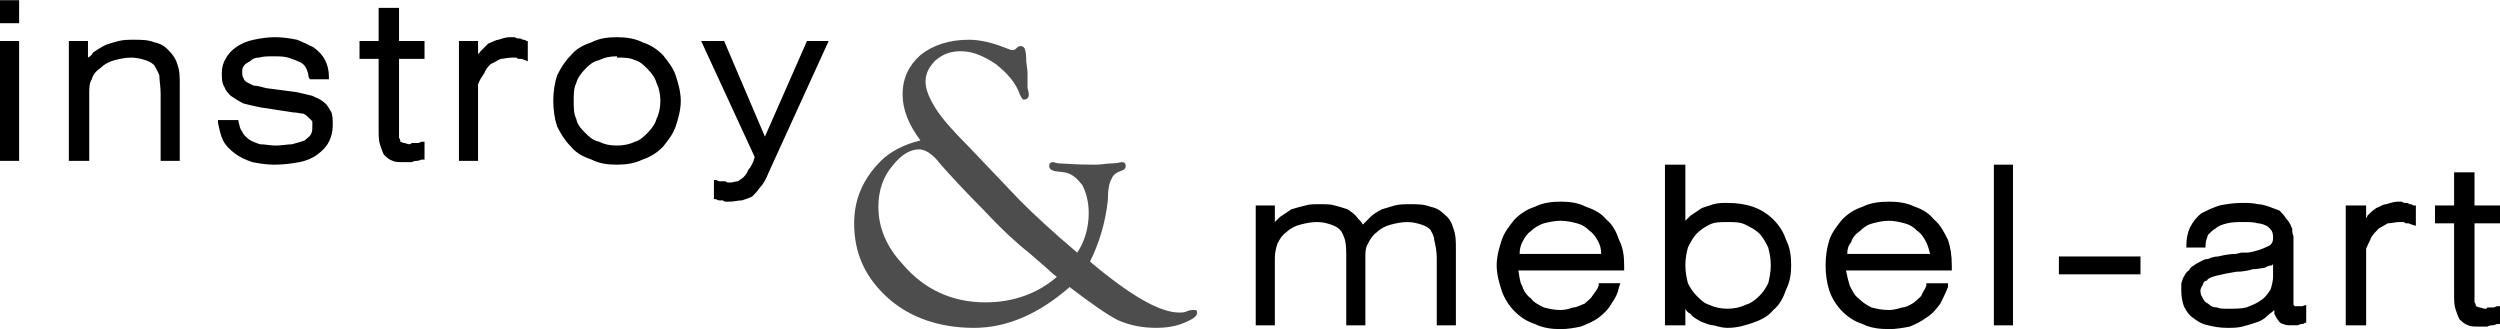 <?xml version="1.0" encoding="UTF-8"?>
<!DOCTYPE svg PUBLIC "-//W3C//DTD SVG 1.1//EN" "http://www.w3.org/Graphics/SVG/1.1/DTD/svg11.dtd">
<!-- Creator: CorelDRAW 2020 (64-Bit) -->
<svg xmlns="http://www.w3.org/2000/svg" xml:space="preserve" width="334px" height="44px" version="1.1" style="shape-rendering:geometricPrecision; text-rendering:geometricPrecision; image-rendering:optimizeQuality; fill-rule:evenodd; clip-rule:evenodd"
viewBox="0 0 19.61 2.58"
 xmlns:xlink="http://www.w3.org/1999/xlink"
 xmlns:xodm="http://www.corel.com/coreldraw/odm/2003">
 <defs>
  <style type="text/css">
   <![CDATA[
    .fil0 {fill:black}
    .fil1 {fill:#4D4D4D}
   ]]>
  </style>
 </defs>
 <g id="Слой_x0020_1">
  <g id="_2769299744192">
   <path class="fil0" d="M0 1.24l0 -0.92 0.15 0 0 0.94 -0.15 0 0 -0.02zm6.03 0.11c-0.02,0.05 -0.04,0.09 -0.07,0.12 -0.02,0.03 -0.04,0.05 -0.06,0.07 -0.02,0.01 -0.05,0.02 -0.08,0.03 -0.03,0 -0.06,0.01 -0.1,0.01 -0.01,0 -0.02,0 -0.02,0 -0.01,0 -0.02,0 -0.03,-0.01l0 0c-0.01,0 -0.02,0 -0.03,0 -0.01,0 -0.02,-0.01 -0.03,-0.01l-0.01 0 0 -0.15 0.02 0c0.01,0.01 0.02,0.01 0.03,0.01 0.02,0 0.03,0 0.03,0l0.01 0c0,0 0.01,0.01 0.02,0.01 0.01,0 0.01,0 0.02,0 0.02,0 0.04,-0.01 0.06,-0.01 0.01,-0.01 0.03,-0.02 0.04,-0.03 0.01,-0.01 0.03,-0.03 0.04,-0.06 0.02,-0.02 0.04,-0.06 0.05,-0.1l-0.42 -0.91 0.18 0 0.32 0.75 0.33 -0.75 0.17 0 -0.47 1.03zm-1.53 -0.56c0,0.05 0,0.1 0.02,0.14 0.01,0.05 0.04,0.08 0.07,0.11 0.03,0.03 0.06,0.06 0.11,0.07 0.04,0.02 0.08,0.03 0.14,0.03 0.05,0 0.1,-0.01 0.14,-0.03 0.04,-0.01 0.07,-0.04 0.1,-0.07 0.03,-0.03 0.06,-0.07 0.07,-0.11 0.02,-0.04 0.03,-0.09 0.03,-0.14 0,-0.05 -0.01,-0.1 -0.03,-0.14 -0.01,-0.04 -0.04,-0.08 -0.07,-0.11 -0.03,-0.03 -0.06,-0.06 -0.1,-0.07 -0.04,-0.02 -0.09,-0.02 -0.14,-0.02l0 -0.01c-0.06,0 -0.1,0.01 -0.14,0.03 -0.05,0.01 -0.08,0.04 -0.11,0.07 -0.03,0.03 -0.06,0.07 -0.07,0.11 -0.02,0.04 -0.02,0.09 -0.02,0.14zm-0.16 0c0,-0.07 0.01,-0.14 0.03,-0.2 0.03,-0.06 0.06,-0.11 0.11,-0.16l0 0c0.04,-0.05 0.1,-0.08 0.16,-0.1 0.06,-0.03 0.12,-0.04 0.2,-0.04 0.07,0 0.14,0.01 0.2,0.04 0.06,0.02 0.11,0.05 0.16,0.1 0.04,0.05 0.08,0.1 0.1,0.16 0.02,0.06 0.04,0.13 0.04,0.2 0,0.07 -0.02,0.14 -0.04,0.2 -0.02,0.06 -0.06,0.11 -0.1,0.16 -0.05,0.05 -0.1,0.08 -0.16,0.1 -0.06,0.03 -0.13,0.04 -0.2,0.04l0 0c-0.08,0 -0.14,-0.01 -0.2,-0.04 -0.06,-0.02 -0.12,-0.05 -0.16,-0.1 -0.05,-0.05 -0.08,-0.1 -0.11,-0.16 -0.02,-0.06 -0.03,-0.13 -0.03,-0.2zm-0.61 0.47l-0.13 0 0 -0.94 0.15 0 0 0.1c0.01,0 0.01,-0.01 0.02,-0.02 0.02,-0.02 0.04,-0.04 0.06,-0.06 0.03,-0.01 0.06,-0.03 0.08,-0.03 0.03,-0.01 0.06,-0.02 0.09,-0.02 0.01,0 0.02,0 0.04,0 0.01,0.01 0.02,0.01 0.03,0.01 0.01,0 0.02,0 0.03,0.01 0.01,0 0.02,0 0.03,0.01l0.01 0 0 0.16 -0.02 -0.01c-0.01,0 -0.02,-0.01 -0.03,-0.01 -0.01,0 -0.02,0 -0.03,0 0,-0.01 -0.01,-0.01 -0.02,-0.01 -0.01,0 -0.02,0 -0.02,0 -0.04,0 -0.07,0.01 -0.09,0.01 -0.03,0.01 -0.05,0.03 -0.08,0.04 -0.02,0.02 -0.04,0.04 -0.05,0.07 -0.02,0.03 -0.04,0.06 -0.05,0.09l0 0.6 -0.02 0zm-0.6 -0.26c0,0.03 0,0.06 0,0.08 0.01,0.01 0.01,0.02 0.01,0.03 0.01,0 0.02,0.01 0.03,0.01 0.01,0 0.03,0.01 0.04,0.01 0.01,0 0.02,-0.01 0.02,-0.01 0.01,0 0.02,0 0.02,0l0.01 0c0,0 0.01,0 0.02,0 0.01,0 0.02,-0.01 0.03,-0.01l0.02 0 0 0.14 -0.02 0c-0.01,0 -0.02,0.01 -0.04,0.01 -0.01,0 -0.02,0 -0.04,0.01 -0.01,0 -0.02,0 -0.03,0 -0.01,0 -0.02,0 -0.04,0 -0.03,0 -0.06,0 -0.08,-0.01 -0.03,-0.01 -0.05,-0.03 -0.07,-0.05 -0.01,-0.02 -0.02,-0.05 -0.03,-0.08 -0.01,-0.03 -0.01,-0.07 -0.01,-0.12l0 -0.55 -0.15 0 0 -0.14 0.15 0 0 -0.26 0.16 0 0 0.26 0.2 0 0 0.14 -0.2 0 0 0.54zm-1.4 -0.06l0.14 0 0 0.01c0.01,0.03 0.01,0.06 0.03,0.08 0.01,0.03 0.03,0.04 0.05,0.06 0.03,0.02 0.06,0.03 0.09,0.04 0.04,0 0.08,0.01 0.12,0.01 0.05,0 0.1,-0.01 0.13,-0.01 0.04,-0.01 0.07,-0.02 0.1,-0.03 0.02,-0.02 0.04,-0.03 0.05,-0.05 0.01,-0.02 0.01,-0.04 0.01,-0.06 0,-0.02 0,-0.03 0,-0.04 -0.01,-0.01 -0.02,-0.02 -0.03,-0.03 -0.01,-0.01 -0.02,-0.02 -0.04,-0.03 -0.02,0 -0.05,-0.01 -0.08,-0.01l-0.26 -0.04c-0.05,-0.01 -0.09,-0.02 -0.13,-0.03 -0.04,-0.02 -0.07,-0.04 -0.1,-0.06 -0.02,-0.02 -0.04,-0.04 -0.05,-0.07 -0.02,-0.03 -0.02,-0.07 -0.02,-0.11 0,-0.04 0.01,-0.08 0.03,-0.11 0.02,-0.04 0.05,-0.07 0.08,-0.09 0.04,-0.03 0.09,-0.05 0.14,-0.06 0.05,-0.01 0.1,-0.02 0.17,-0.02 0.06,0 0.12,0.01 0.17,0.02 0.05,0.02 0.09,0.04 0.13,0.06 0.04,0.03 0.07,0.06 0.09,0.1 0.02,0.04 0.03,0.08 0.03,0.13l0 0.02 -0.15 0 -0.01 -0.02c0,-0.02 -0.01,-0.05 -0.02,-0.07 -0.01,-0.02 -0.03,-0.04 -0.06,-0.05 -0.02,-0.01 -0.05,-0.02 -0.08,-0.03 -0.04,-0.01 -0.07,-0.01 -0.12,-0.01 -0.04,0 -0.07,0 -0.11,0.01 -0.03,0 -0.05,0.01 -0.07,0.03 -0.02,0.01 -0.04,0.02 -0.05,0.04 -0.01,0.01 -0.01,0.03 -0.01,0.05 0,0.01 0,0.03 0.01,0.04 0,0.01 0.01,0.02 0.02,0.03 0.02,0.01 0.04,0.02 0.06,0.03 0.03,0 0.06,0.01 0.1,0.02l0.23 0.03c0.05,0.01 0.09,0.02 0.13,0.03 0.04,0.02 0.07,0.03 0.09,0.05 0.03,0.02 0.04,0.05 0.06,0.08 0.01,0.03 0.01,0.06 0.01,0.1 0,0.05 -0.01,0.09 -0.03,0.13 -0.02,0.04 -0.05,0.07 -0.09,0.1 -0.04,0.03 -0.09,0.05 -0.14,0.06 -0.06,0.01 -0.12,0.02 -0.2,0.02 -0.06,0 -0.12,-0.01 -0.17,-0.02 -0.06,-0.02 -0.1,-0.04 -0.14,-0.07 -0.04,-0.03 -0.07,-0.06 -0.09,-0.1 -0.02,-0.04 -0.03,-0.09 -0.04,-0.14l0 -0.02 0.02 0zm-1.19 0.3l0 -0.92 0.15 0 0 0.13c0.02,-0.01 0.03,-0.02 0.04,-0.04 0.03,-0.02 0.06,-0.04 0.1,-0.06 0.03,-0.01 0.06,-0.02 0.1,-0.03 0.04,-0.01 0.08,-0.01 0.12,-0.01 0.06,0 0.11,0 0.16,0.02 0.05,0.01 0.08,0.03 0.11,0.06 0.03,0.03 0.06,0.07 0.07,0.11 0.02,0.05 0.02,0.1 0.02,0.16l0 0.6 -0.15 0 0 -0.53c0,-0.05 -0.01,-0.1 -0.01,-0.14 -0.01,-0.03 -0.03,-0.06 -0.04,-0.08 -0.02,-0.02 -0.04,-0.03 -0.07,-0.04 -0.03,-0.01 -0.07,-0.02 -0.11,-0.02 -0.05,0 -0.09,0.01 -0.13,0.02 -0.04,0.01 -0.08,0.03 -0.11,0.06 -0.03,0.02 -0.06,0.05 -0.07,0.09 -0.02,0.03 -0.02,0.07 -0.02,0.11l0 0.53 -0.16 0 0 -0.02zm-0.54 -1.08l0 -0.16 0.15 0 0 0.18 -0.15 0 0 -0.02z"/>
   <path class="fil0" d="M9.85 2.53l0 -0.92 0.15 0 0 0.13c0.01,-0.01 0.02,-0.02 0.04,-0.04 0.03,-0.02 0.06,-0.04 0.09,-0.06 0.03,-0.01 0.07,-0.02 0.11,-0.03 0.03,-0.01 0.07,-0.01 0.11,-0.01 0.05,0 0.09,0 0.12,0.01 0.04,0.01 0.07,0.02 0.1,0.03 0.03,0.02 0.06,0.04 0.08,0.07 0.01,0.01 0.03,0.03 0.04,0.05 0.02,-0.02 0.04,-0.04 0.06,-0.06 0.02,-0.02 0.05,-0.04 0.09,-0.06 0.03,-0.01 0.07,-0.02 0.1,-0.03 0.04,-0.01 0.08,-0.01 0.12,-0.01 0.06,0 0.11,0 0.16,0.02 0.05,0.01 0.08,0.03 0.11,0.06 0.04,0.03 0.06,0.07 0.07,0.11 0.02,0.05 0.02,0.1 0.02,0.16l0 0.6 -0.15 0 0 -0.53c0,-0.05 -0.01,-0.1 -0.02,-0.14 0,-0.03 -0.02,-0.06 -0.03,-0.08 -0.02,-0.02 -0.04,-0.03 -0.07,-0.04 -0.03,-0.01 -0.07,-0.02 -0.11,-0.02 -0.05,0 -0.09,0.01 -0.13,0.02 -0.04,0.01 -0.08,0.03 -0.11,0.06 -0.03,0.02 -0.05,0.05 -0.07,0.09 -0.02,0.03 -0.02,0.07 -0.02,0.11l0 0.53 -0.15 0 0 -0.53c0,-0.05 0,-0.1 -0.01,-0.14 -0.01,-0.03 -0.02,-0.06 -0.04,-0.08 -0.02,-0.02 -0.04,-0.03 -0.07,-0.04 -0.03,-0.01 -0.06,-0.02 -0.11,-0.02 -0.05,0 -0.09,0.01 -0.13,0.02 -0.04,0.01 -0.08,0.03 -0.11,0.06 -0.03,0.02 -0.05,0.05 -0.07,0.09 -0.01,0.03 -0.02,0.07 -0.02,0.11l0 0.53 -0.15 0 0 -0.02zm9.56 -0.24c0,0.03 0,0.06 0,0.08 0.01,0.01 0.01,0.02 0.01,0.03 0.01,0 0.02,0.01 0.03,0.01 0.01,0 0.03,0.01 0.04,0.01 0.01,0 0.02,0 0.02,-0.01 0.01,0 0.02,0 0.02,0 0.01,0 0.02,0 0.03,0 0.01,0 0.02,-0.01 0.03,-0.01l0.02 0 0 0.14 -0.02 0c-0.01,0 -0.02,0.01 -0.04,0.01 -0.01,0 -0.02,0 -0.04,0.01 -0.01,0 -0.02,0 -0.03,0 -0.01,0 -0.02,0 -0.04,0 -0.03,0 -0.06,0 -0.08,-0.01 -0.03,-0.01 -0.05,-0.03 -0.07,-0.05l0 0c-0.01,-0.02 -0.02,-0.05 -0.03,-0.08 -0.01,-0.03 -0.01,-0.07 -0.01,-0.12l0 -0.55 -0.15 0 0 -0.14 0.15 0 0 -0.26 0.16 0 0 0.26 0.2 0 0 0.14 -0.2 0 0 0.54zm-0.87 0.26l-0.14 0 0 -0.94 0.16 0 0 0.1c0,0 0.01,-0.01 0.01,-0.02 0.02,-0.02 0.04,-0.04 0.07,-0.06 0.03,-0.01 0.05,-0.03 0.08,-0.03 0.03,-0.01 0.06,-0.02 0.09,-0.02 0.01,0 0.02,0 0.03,0 0.01,0.01 0.02,0.01 0.03,0.01 0.01,0 0.02,0 0.03,0.01 0.01,0 0.02,0 0.03,0.01l0.02 0 0 0.16 -0.03 -0.01c-0.01,0 -0.02,-0.01 -0.03,-0.01 0,0 -0.01,0 -0.02,0l0 0c-0.01,-0.01 -0.02,-0.01 -0.02,-0.01 -0.01,0 -0.02,0 -0.03,0 -0.03,0 -0.06,0.01 -0.09,0.01 -0.02,0.01 -0.05,0.03 -0.07,0.04 -0.02,0.02 -0.04,0.04 -0.06,0.07 -0.01,0.03 -0.03,0.06 -0.04,0.09l0 0.6 -0.02 0zm-0.71 -0.48c0,0 -0.01,0.01 -0.01,0.01 -0.02,0 -0.04,0.01 -0.06,0.02 -0.02,0 -0.05,0.01 -0.09,0.01 -0.03,0.01 -0.08,0.02 -0.13,0.02l0 0c-0.06,0.01 -0.11,0.02 -0.15,0.03 -0.04,0.01 -0.07,0.02 -0.08,0.04l0 0c-0.02,0 -0.03,0.02 -0.03,0.03 -0.01,0.02 -0.02,0.03 -0.02,0.05 0,0.03 0.01,0.04 0.02,0.06 0.01,0.02 0.02,0.03 0.04,0.04 0.02,0.02 0.04,0.03 0.07,0.03 0.02,0.01 0.05,0.01 0.09,0.01 0.05,0 0.1,0 0.14,-0.01 0.05,-0.02 0.08,-0.03 0.12,-0.06l0 0c0.03,-0.02 0.05,-0.05 0.07,-0.08 0.01,-0.03 0.02,-0.07 0.02,-0.1l0 0 0 -0.02 0 0 0 -0.08zm0.26 0.34l0 0.11 0 0.01 -0.01 0c-0.01,0.01 -0.02,0.01 -0.03,0.01 -0.01,0 -0.02,0.01 -0.03,0.01l0 0c-0.01,0 -0.02,0 -0.02,0 -0.01,0 -0.02,0 -0.03,0 -0.02,0 -0.04,0 -0.06,-0.01 -0.01,0 -0.03,-0.01 -0.04,-0.03l0 0c-0.01,-0.01 -0.02,-0.03 -0.03,-0.05 0,-0.01 0,-0.02 0,-0.03 -0.02,0.02 -0.04,0.03 -0.06,0.05 -0.02,0.02 -0.05,0.04 -0.09,0.05 -0.03,0.01 -0.06,0.02 -0.1,0.03 -0.04,0.01 -0.08,0.01 -0.12,0.01l0 0c-0.06,0 -0.11,-0.01 -0.15,-0.02 -0.05,-0.01 -0.08,-0.03 -0.12,-0.06 -0.03,-0.02 -0.05,-0.05 -0.07,-0.09 -0.01,-0.03 -0.02,-0.07 -0.02,-0.12 0,-0.02 0,-0.04 0,-0.06l0 0c0.01,-0.02 0.01,-0.04 0.02,-0.05l0 0c0.01,-0.02 0.02,-0.04 0.04,-0.05l0 0c0.01,-0.02 0.02,-0.03 0.04,-0.04l0 0c0.01,-0.01 0.03,-0.02 0.05,-0.03 0.02,-0.01 0.03,-0.02 0.06,-0.02l0 0c0.02,-0.01 0.05,-0.02 0.08,-0.02 0.04,-0.01 0.09,-0.02 0.14,-0.02l0 0 0.04 -0.01 0 0 0.05 0 0 0c0.07,-0.01 0.12,-0.03 0.16,-0.05 0.03,-0.01 0.04,-0.04 0.04,-0.06 0,-0.02 0,-0.04 -0.01,-0.06 -0.01,-0.01 -0.02,-0.03 -0.04,-0.04l0 0c-0.02,-0.01 -0.05,-0.02 -0.07,-0.02 -0.03,-0.01 -0.07,-0.01 -0.11,-0.01 -0.05,0 -0.09,0 -0.13,0.01 -0.04,0.01 -0.07,0.02 -0.09,0.04 -0.02,0.01 -0.04,0.03 -0.06,0.05 -0.01,0.03 -0.02,0.05 -0.02,0.09l0 0.01 -0.02 0 -0.11 0 -0.02 0 0 -0.02c0,-0.05 0.01,-0.1 0.03,-0.14 0.02,-0.04 0.05,-0.08 0.09,-0.11 0.04,-0.02 0.08,-0.04 0.14,-0.06 0.05,-0.01 0.11,-0.02 0.18,-0.02 0.04,0 0.08,0 0.12,0.01 0.03,0 0.06,0.01 0.09,0.02 0.03,0.01 0.05,0.02 0.08,0.03 0.02,0.02 0.04,0.04 0.05,0.06l0 0c0.01,0.01 0.02,0.02 0.03,0.04 0.01,0.01 0.01,0.03 0.02,0.04l0 0c0,0.02 0,0.04 0.01,0.06 0,0.03 0,0.06 0,0.09l0 0 0 0.05 0 0 0 0.34c0,0.02 0,0.04 0,0.05 0,0.01 0,0.01 0.01,0.02 0,0 0,0 0,0 0.01,0 0.01,0 0.02,0l0 0c0,0 0.01,0 0.01,0 0,0 0.01,0 0.01,0l0 0c0,0 0.01,0 0.01,0 0.01,0 0.01,0 0.01,0l0.03 -0.01 0 0.02zm-1.94 -0.28l0 -0.12 0.64 0 0 0.14 -0.64 0 0 -0.02zm-0.51 0.4l0 -1.24 0.15 0 0 1.26 -0.15 0 0 -0.02zm-1.15 -0.54l0.65 0c-0.01,-0.04 -0.02,-0.07 -0.03,-0.09 -0.02,-0.04 -0.04,-0.07 -0.07,-0.09 -0.03,-0.03 -0.06,-0.05 -0.1,-0.06l0 0c-0.04,-0.01 -0.08,-0.02 -0.12,-0.02l0 0c-0.05,0 -0.09,0.01 -0.13,0.02l0 0c-0.04,0.01 -0.07,0.03 -0.1,0.06 -0.03,0.02 -0.06,0.05 -0.07,0.09 -0.02,0.02 -0.03,0.05 -0.03,0.09zm0.79 0.26c-0.02,0.05 -0.04,0.09 -0.06,0.13 -0.03,0.04 -0.06,0.08 -0.11,0.11 -0.04,0.03 -0.08,0.05 -0.13,0.07 -0.05,0.01 -0.11,0.02 -0.16,0.02 -0.08,0 -0.15,-0.01 -0.21,-0.04 -0.06,-0.02 -0.11,-0.05 -0.16,-0.1 -0.04,-0.04 -0.08,-0.1 -0.1,-0.16 -0.02,-0.06 -0.03,-0.13 -0.03,-0.2 0,-0.07 0.01,-0.14 0.03,-0.2 0.02,-0.06 0.06,-0.11 0.1,-0.16l0 0c0.05,-0.05 0.1,-0.08 0.16,-0.1 0.06,-0.03 0.13,-0.04 0.21,-0.04l0 0c0.07,0 0.14,0.01 0.2,0.04 0.06,0.02 0.11,0.05 0.15,0.1 0.05,0.04 0.08,0.1 0.11,0.16 0.02,0.06 0.03,0.12 0.03,0.2l0 0 0 0.03 0 0.01 -0.02 0 -0.81 0c0.01,0.05 0.02,0.09 0.03,0.12 0.02,0.04 0.04,0.08 0.07,0.1 0.03,0.03 0.06,0.05 0.1,0.07 0.04,0.01 0.08,0.02 0.14,0.02 0.03,0 0.07,-0.01 0.1,-0.02l0 0c0.03,0 0.06,-0.02 0.08,-0.03l0 0c0.03,-0.02 0.05,-0.04 0.07,-0.06 0.01,-0.03 0.03,-0.05 0.04,-0.08l0 -0.02 0.02 0 0.13 0 0.02 0 0 0.03zm-2.06 -0.17c0,0.05 0.01,0.1 0.02,0.14 0.02,0.04 0.04,0.07 0.07,0.1 0.03,0.03 0.06,0.06 0.1,0.07 0.04,0.02 0.09,0.03 0.14,0.03 0.05,0 0.1,-0.01 0.14,-0.03 0.04,-0.01 0.08,-0.04 0.11,-0.07 0.03,-0.03 0.05,-0.06 0.07,-0.1 0.01,-0.04 0.02,-0.09 0.02,-0.14 0,-0.06 -0.01,-0.1 -0.02,-0.14 -0.02,-0.04 -0.04,-0.08 -0.07,-0.11 -0.03,-0.03 -0.07,-0.05 -0.11,-0.07 -0.04,-0.02 -0.09,-0.02 -0.14,-0.02 -0.05,0 -0.1,0 -0.14,0.02 -0.04,0.02 -0.07,0.04 -0.1,0.07 -0.03,0.03 -0.05,0.07 -0.07,0.11 -0.01,0.04 -0.02,0.08 -0.02,0.14zm-0.16 0.45l0 -1.24 0.16 0 0 0.44c0.01,-0.01 0.03,-0.03 0.04,-0.04 0.03,-0.02 0.06,-0.04 0.09,-0.06 0.03,-0.01 0.06,-0.02 0.09,-0.03 0.04,-0.01 0.07,-0.01 0.11,-0.01 0.15,0 0.27,0.04 0.36,0.13 0.05,0.05 0.08,0.1 0.1,0.16 0.03,0.06 0.04,0.12 0.04,0.2 0,0.07 -0.01,0.13 -0.04,0.19 -0.02,0.06 -0.05,0.12 -0.1,0.16 -0.04,0.05 -0.1,0.08 -0.16,0.1 -0.06,0.02 -0.12,0.04 -0.2,0.04 -0.04,0 -0.07,-0.01 -0.11,-0.02 -0.03,0 -0.07,-0.02 -0.1,-0.03 -0.03,-0.02 -0.06,-0.03 -0.08,-0.06 -0.02,-0.01 -0.03,-0.02 -0.04,-0.04l0 0.13 -0.16 0 0 -0.02zm-1.14 -0.54l0.64 0c0,-0.04 -0.01,-0.07 -0.02,-0.09l0 0c-0.02,-0.04 -0.04,-0.07 -0.07,-0.09 -0.03,-0.03 -0.06,-0.05 -0.1,-0.06 -0.04,-0.01 -0.08,-0.02 -0.13,-0.02l0 0c-0.04,0 -0.09,0.01 -0.13,0.02 -0.03,0.01 -0.07,0.03 -0.1,0.06 -0.03,0.02 -0.05,0.05 -0.07,0.09 -0.01,0.02 -0.02,0.05 -0.02,0.09zm0.78 0.26c-0.01,0.05 -0.03,0.09 -0.06,0.13 -0.02,0.04 -0.06,0.08 -0.1,0.11l0 0c-0.04,0.03 -0.09,0.05 -0.14,0.07l0 0c-0.05,0.01 -0.1,0.02 -0.16,0.02 -0.07,0 -0.14,-0.01 -0.2,-0.04 -0.06,-0.02 -0.11,-0.05 -0.16,-0.1l0 0c-0.04,-0.04 -0.08,-0.1 -0.1,-0.16 -0.02,-0.06 -0.04,-0.13 -0.04,-0.2 0,-0.07 0.02,-0.14 0.04,-0.2 0.02,-0.06 0.06,-0.11 0.1,-0.16l0 0c0.05,-0.05 0.1,-0.08 0.16,-0.1 0.06,-0.03 0.13,-0.04 0.2,-0.04l0 0c0.08,0 0.14,0.01 0.2,0.04 0.06,0.02 0.12,0.05 0.16,0.1 0.05,0.04 0.08,0.1 0.1,0.16 0.03,0.06 0.04,0.12 0.04,0.2l0 0.03 0 0.01 -0.02 0 -0.81 0c0.01,0.05 0.01,0.09 0.03,0.12 0.01,0.04 0.04,0.08 0.07,0.1 0.02,0.03 0.06,0.05 0.1,0.07 0.04,0.01 0.08,0.02 0.13,0.02 0.04,0 0.07,-0.01 0.1,-0.02l0 0c0.03,0 0.06,-0.02 0.09,-0.03l0 0c0.02,-0.02 0.05,-0.04 0.06,-0.06 0.02,-0.03 0.04,-0.05 0.05,-0.08l0 -0.02 0.01 0 0.14 0 0.02 0 -0.01 0.03z"/>
   <path class="fil1" d="M8.29 2.17c-0.04,-0.03 -0.06,-0.05 -0.07,-0.06l-0.15 -0.13c-0.09,-0.07 -0.21,-0.18 -0.35,-0.33 -0.14,-0.14 -0.26,-0.27 -0.34,-0.36 -0.06,-0.08 -0.12,-0.12 -0.17,-0.12 -0.07,0 -0.14,0.04 -0.21,0.13 -0.07,0.08 -0.11,0.19 -0.11,0.32 0,0.16 0.06,0.31 0.19,0.45 0.17,0.2 0.39,0.3 0.65,0.3 0.22,0 0.41,-0.07 0.56,-0.2zm0.26 -0.12c0.32,0.27 0.55,0.4 0.7,0.4 0.02,0 0.04,0 0.06,-0.01 0.02,-0.01 0.04,-0.01 0.06,-0.01 0.01,0 0.02,0 0.02,0.02 0,0.03 -0.03,0.05 -0.1,0.08 -0.07,0.03 -0.15,0.04 -0.22,0.04 -0.11,0 -0.21,-0.02 -0.3,-0.06 -0.08,-0.04 -0.21,-0.13 -0.38,-0.26 -0.24,0.21 -0.49,0.32 -0.75,0.32 -0.27,0 -0.5,-0.08 -0.67,-0.23 -0.18,-0.16 -0.27,-0.35 -0.27,-0.59 0,-0.19 0.07,-0.35 0.21,-0.49 0.07,-0.07 0.18,-0.13 0.31,-0.16 -0.09,-0.12 -0.14,-0.24 -0.14,-0.36 0,-0.13 0.05,-0.23 0.14,-0.31 0.1,-0.08 0.23,-0.12 0.38,-0.12 0.08,0 0.17,0.02 0.25,0.05l0.08 0.03 0.02 0c0.01,0 0.02,-0.01 0.03,-0.02 0.01,-0.01 0.02,-0.01 0.03,-0.01 0.03,0 0.04,0.04 0.04,0.12l0.01 0.08 0 0.13c0.01,0.03 0.01,0.05 0.01,0.05 0,0.03 -0.02,0.04 -0.04,0.04 -0.01,0 -0.02,-0.02 -0.03,-0.04 -0.03,-0.09 -0.1,-0.17 -0.19,-0.24 -0.09,-0.06 -0.18,-0.1 -0.27,-0.1 -0.08,0 -0.14,0.02 -0.2,0.07 -0.05,0.05 -0.08,0.1 -0.08,0.17 0,0.06 0.03,0.13 0.08,0.21 0.05,0.08 0.14,0.18 0.26,0.3l0.4 0.42c0.11,0.11 0.26,0.25 0.45,0.41 0.06,-0.09 0.09,-0.2 0.09,-0.31 0,-0.09 -0.02,-0.16 -0.05,-0.22 -0.04,-0.05 -0.08,-0.09 -0.14,-0.1l-0.08 -0.01c-0.03,-0.01 -0.04,-0.02 -0.04,-0.04 0,-0.02 0.01,-0.03 0.03,-0.03 0.01,0 0.03,0.01 0.05,0.01 0.03,0 0.12,0.01 0.28,0.01 0.05,0 0.09,-0.01 0.13,-0.01 0.04,0 0.07,-0.01 0.08,-0.01 0.02,0 0.03,0.01 0.03,0.03 0,0.02 -0.01,0.03 -0.04,0.04 -0.03,0.01 -0.06,0.03 -0.07,0.06 -0.02,0.03 -0.03,0.09 -0.03,0.17 -0.02,0.18 -0.07,0.34 -0.14,0.48z"/>
  </g>
 </g>
</svg>
